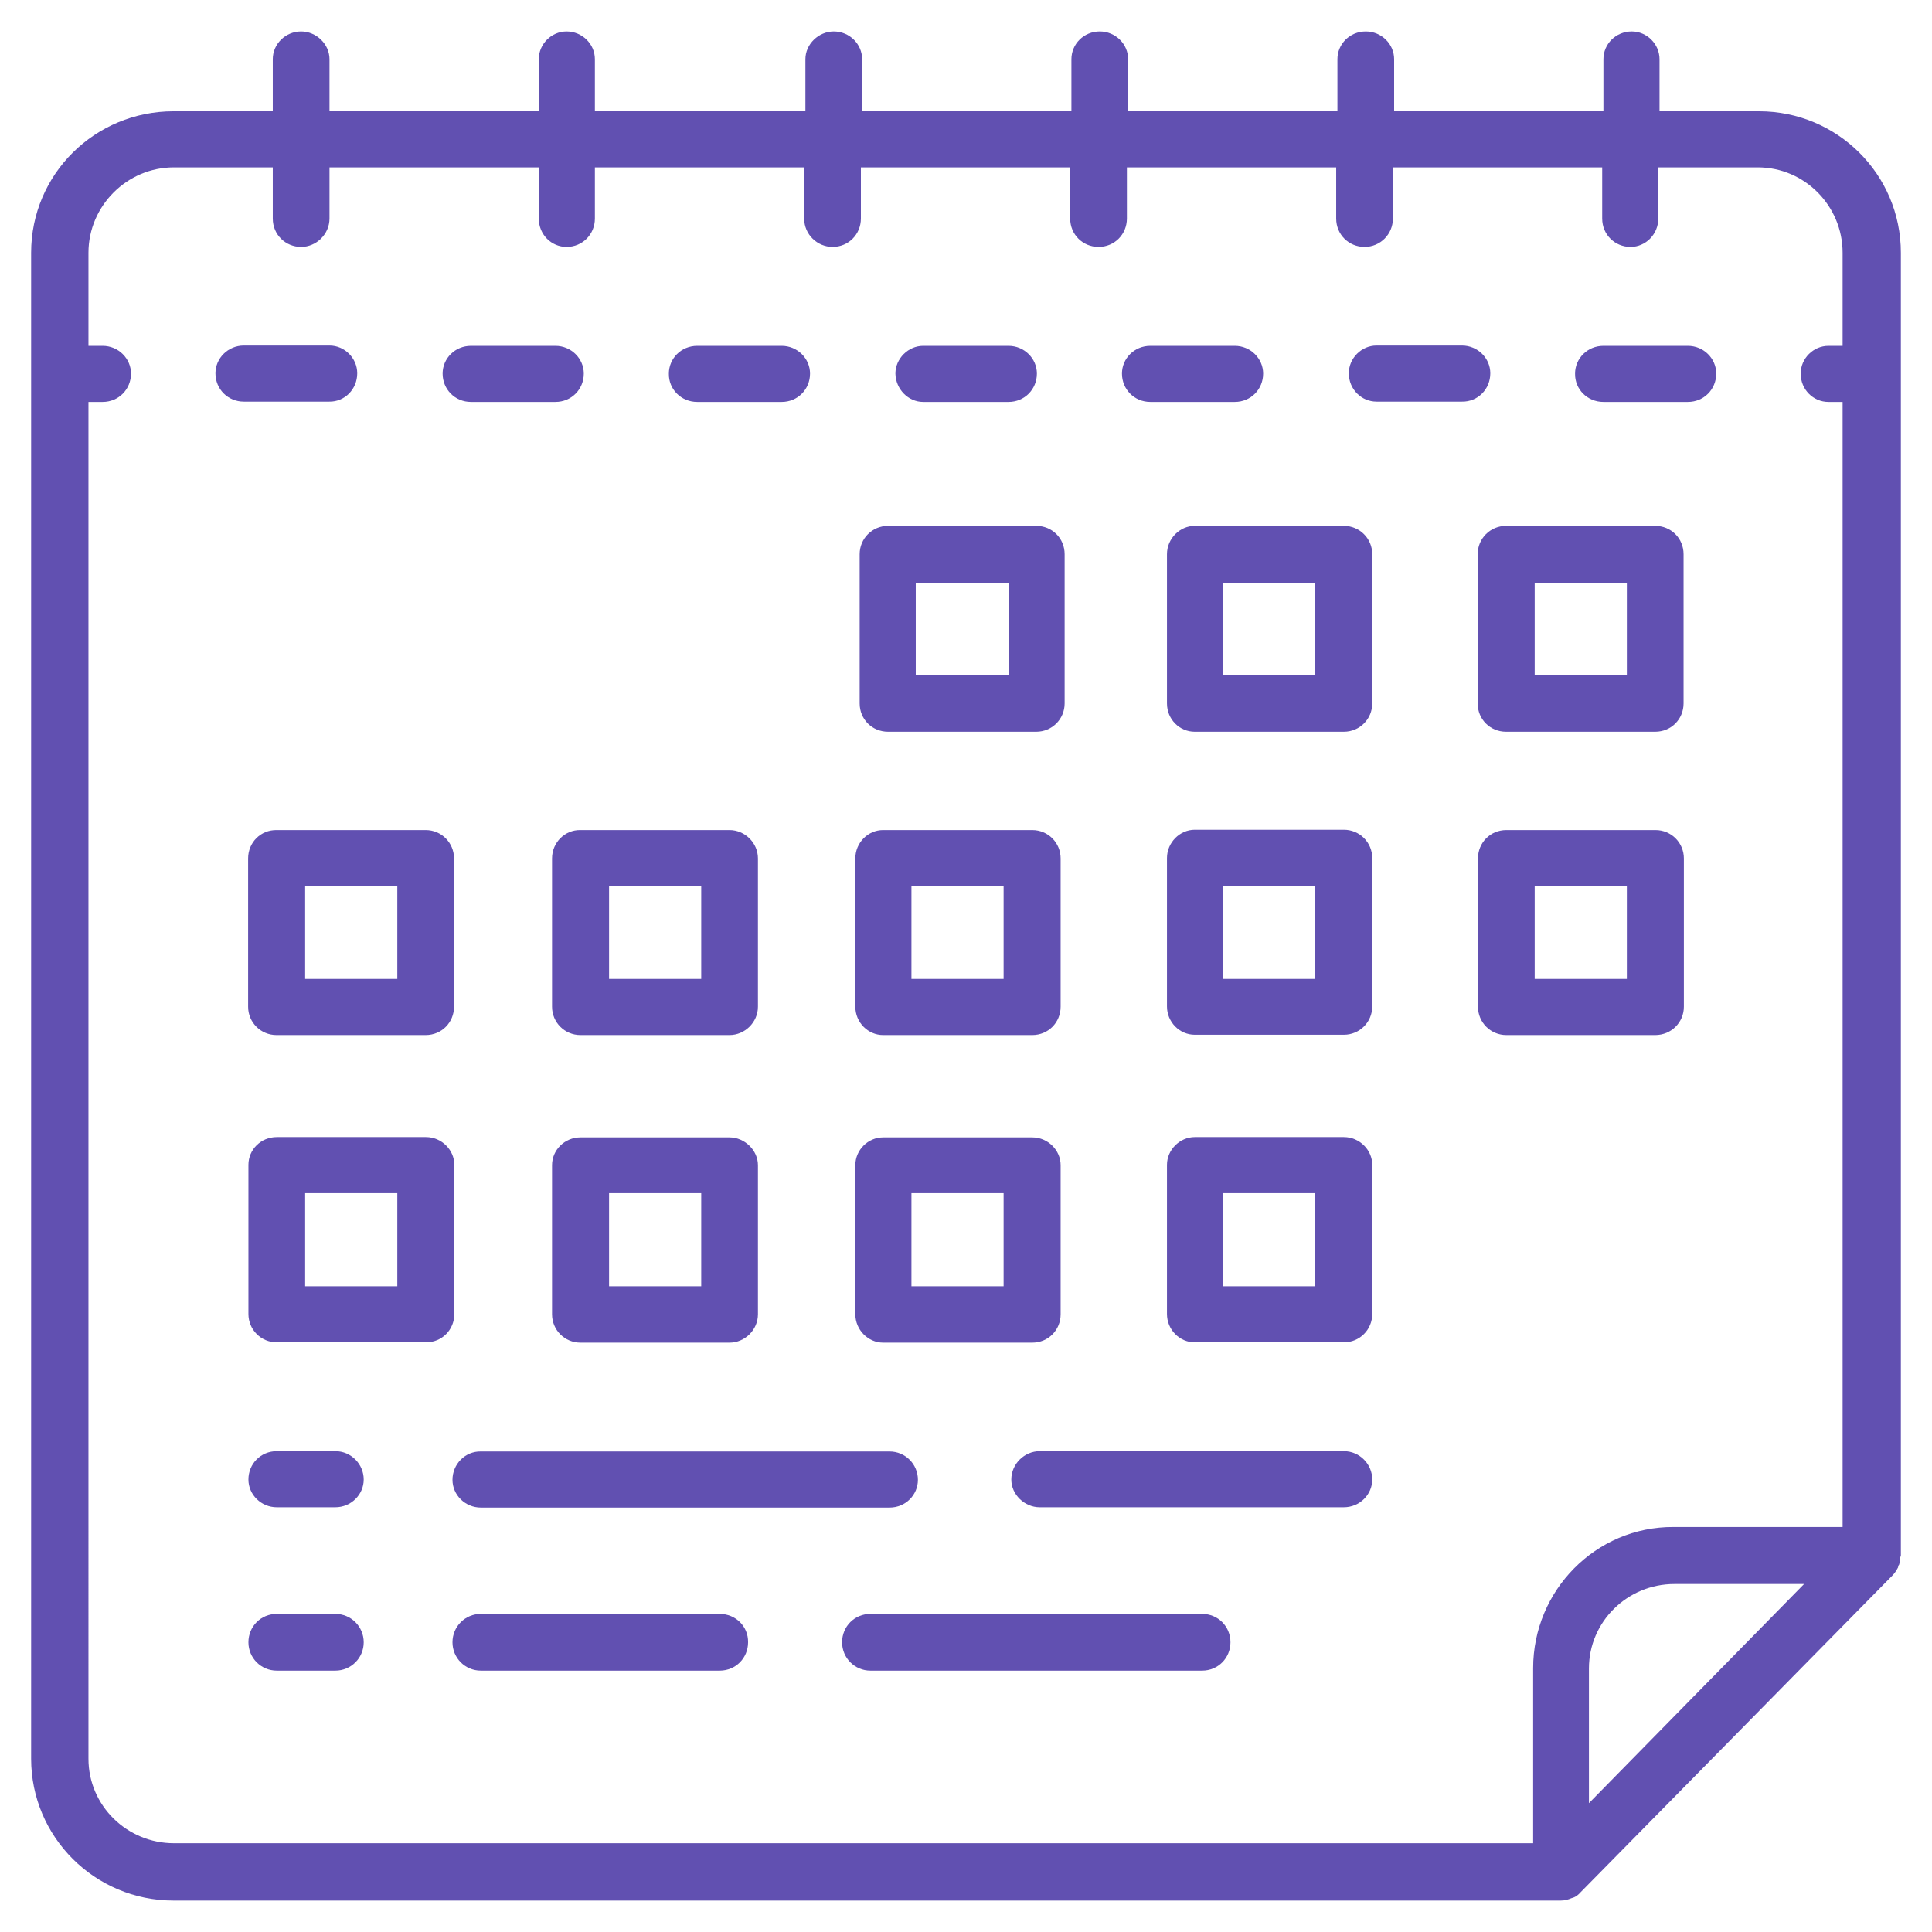 <?xml version="1.0" encoding="utf-8"?>
<!-- Generator: Adobe Illustrator 27.4.1, SVG Export Plug-In . SVG Version: 6.00 Build 0)  -->
<svg version="1.1" id="Calque_1" xmlns="http://www.w3.org/2000/svg" xmlns:xlink="http://www.w3.org/1999/xlink" x="0px" y="0px"
	 viewBox="0 0 626.8 626.8" style="enable-background:new 0 0 626.8 626.8;" xml:space="preserve">
<style type="text/css">
	.st0{fill:#6150B1;}
	.st1{fill:#1A171B;}
	.st2{fill:#6150B1;stroke:#6150B1;stroke-width:5;stroke-miterlimit:10;}
</style>
<g>
	<g>
		<path class="st0" d="M570.7,36.1h-32.3V19.2c0-4.9-4.1-9-9-9c-5.2,0-9.2,4.1-9.2,9v16.9h-67.9V19.2c0-4.9-4.1-9-9.2-9
			c-5.2,0-9.2,4.1-9.2,9v16.9h-67.9V19.2c0-4.9-4.1-9-9.2-9c-5.2,0-9.2,4.1-9.2,9v16.9h-67.9V19.2c0-4.9-4.1-9-9.2-9
			c-4.9,0-9.2,4.1-9.2,9v16.9H193V19.2c0-4.9-4.1-9-9.2-9c-4.9,0-9,4.1-9,9v16.9h-67.9V19.2c0-4.9-4.3-9-9.2-9c-5.1,0-9.2,4.1-9.2,9
			v16.9H56.3c-25.5,0-46.2,20.4-46.2,45.9v488.6c0,25.3,20.6,46,46.2,46h450c1.4,0,2.4-0.3,3.6-0.8c1.3-0.3,2.2-1.1,2.9-1.9l0,0
			l101.1-102.7l0,0l0,0c0.8-0.8,1.3-1.6,1.9-2.7c0,0,0-0.6,0.3-0.8c0.3-0.8,0.3-1.7,0.3-2.4c0,0,0.3-0.3,0.3-0.6V82
			C616.7,56.5,596,36.1,570.7,36.1z M497.4,541.2V598h-441c-15.2,0-27.7-12.2-27.7-27.4V130.4h4.6c5.2,0,9.2-4.1,9.2-9.2
			c0-4.9-4.1-9-9.2-9h-4.6V82c0-15.2,12.5-27.7,27.7-27.7h32.1v16.6c0,5.2,4.1,9.2,9.2,9.2c4.9,0,9.2-4.1,9.2-9.2V54.3h67.9v16.6
			c0,5.2,4.1,9.2,9,9.2c5.2,0,9.2-4.1,9.2-9.2V54.3h67.9v16.6c0,5.2,4.3,9.2,9.2,9.2c5.2,0,9.2-4.1,9.2-9.2V54.3h67.9v16.6
			c0,5.2,4.1,9.2,9.2,9.2c5.2,0,9.2-4.1,9.2-9.2V54.3h67.9v16.6c0,5.2,4.1,9.2,9.2,9.2c5.1,0,9.2-4.1,9.2-9.2V54.3h67.9v16.6
			c0,5.2,4.1,9.2,9.2,9.2c4.9,0,9-4.1,9-9.2V54.3h32.3c15.2,0,27.5,12.5,27.5,27.7v30.2h-4.6c-4.9,0-9,4.1-9,9c0,5.2,4.1,9.2,9,9.2
			h4.6v365h-54.9C517.7,495.3,497.4,516,497.4,541.2z M515.5,585v-43.7c0-15.2,12.5-27.4,27.7-27.4h42.1L515.5,585z"/>
	</g>
	<g>
		<path class="st0" d="M115.9,121.1c0-4.9-4.1-9-9-9H79.1c-5.1,0-9.2,4.1-9.2,9c0,5.2,4.1,9.2,9.2,9.2h27.7
			C111.8,130.4,115.9,126.3,115.9,121.1z"/>
	</g>
	<g>
		<path class="st0" d="M226.2,130.4h27.4c5.2,0,9.2-4.1,9.2-9.2c0-4.9-4.1-9-9.2-9h-27.4c-5.2,0-9.2,4.1-9.2,9
			C216.9,126.3,221,130.4,226.2,130.4z"/>
	</g>
	<g>
		<path class="st0" d="M152.8,130.4h27.4c5.2,0,9.2-4.1,9.2-9.2c0-4.9-4.1-9-9.2-9h-27.4c-5.2,0-9.2,4.1-9.2,9
			C143.6,126.3,147.6,130.4,152.8,130.4z"/>
	</g>
	<g>
		<path class="st0" d="M373.2,130.4h27.4c5.2,0,9.2-4.1,9.2-9.2c0-4.9-4.1-9-9.2-9h-27.4c-5.2,0-9.2,4.1-9.2,9
			C364,126.3,368,130.4,373.2,130.4z"/>
	</g>
	<g>
		<path class="st0" d="M520.2,130.4h27.4c5.2,0,9.2-4.1,9.2-9.2c0-4.9-4.1-9-9.2-9h-27.4c-5.2,0-9.2,4.1-9.2,9
			C510.9,126.3,515,130.4,520.2,130.4z"/>
	</g>
	<g>
		<path class="st0" d="M299.5,130.4h27.7c5.2,0,9.2-4.1,9.2-9.2c0-4.9-4.1-9-9.2-9h-27.7c-4.8,0-9,4.1-9,9
			C290.6,126.3,294.7,130.4,299.5,130.4z"/>
	</g>
	<g>
		<path class="st0" d="M483.5,121.1c0-4.9-4.1-9-9.2-9h-27.7c-4.9,0-9,4.1-9,9c0,5.2,4.1,9.2,9,9.2h27.7
			C479.4,130.4,483.5,126.3,483.5,121.1z"/>
	</g>
	<g>
		<path class="st0" d="M80.5,278.5v48.1c0,5.1,4.1,9.2,9.2,9.2h48.4c5.2,0,9.2-4.1,9.2-9.2v-48.1c0-5.1-4.1-9.2-9.2-9.2H89.8
			C84.6,269.2,80.5,273.3,80.5,278.5z M99,287.4h29.9v30.2H99V287.4z"/>
	</g>
	<g>
		<path class="st0" d="M147.4,377.9c0-4.8-4.1-9-9.2-9H89.8c-5.2,0-9.2,4.1-9.2,9v48.4c0,5.1,4.1,9.2,9.2,9.2h48.4
			c5.2,0,9.2-4.1,9.2-9.2V377.9z M128.9,417.3H99v-30.2h29.9V417.3z"/>
	</g>
	<g>
		<path class="st0" d="M179.1,278.5v48.1c0,5.1,4.1,9.2,9.2,9.2h48.4c4.9,0,9.2-4.1,9.2-9.2v-48.1c0-5.1-4.3-9.2-9.2-9.2h-48.4
			C183.3,269.2,179.1,273.3,179.1,278.5z M197.6,287.4h29.9v30.2h-29.9V287.4z"/>
	</g>
	<g>
		<path class="st0" d="M236.7,435.6c4.9,0,9.2-4.1,9.2-9.2v-48.4c0-4.8-4.3-9-9.2-9h-48.4c-5.1,0-9.2,4.1-9.2,9v48.4
			c0,5.1,4.1,9.2,9.2,9.2H236.7z M197.6,387.1h29.9v30.2h-29.9V387.1z"/>
	</g>
	<g>
		<path class="st0" d="M286.5,335.8h48.4c5.2,0,9.2-4.1,9.2-9.2v-48.1c0-5.1-4.1-9.2-9.2-9.2h-48.4c-4.9,0-9,4.1-9,9.2v48.1
			C277.5,331.7,281.6,335.8,286.5,335.8z M295.7,287.4h29.9v30.2h-29.9V287.4z"/>
	</g>
	<g>
		<path class="st0" d="M286.5,435.6h48.4c5.2,0,9.2-4.1,9.2-9.2v-48.4c0-4.8-4.1-9-9.2-9h-48.4c-4.9,0-9,4.1-9,9v48.4
			C277.5,431.4,281.6,435.6,286.5,435.6z M295.7,387.1h29.9v30.2h-29.9V387.1z"/>
	</g>
	<g>
		<path class="st0" d="M288.1,237.4h48.1c5.1,0,9.2-4.1,9.2-9.2v-48.4c0-5.2-4.1-9.2-9.2-9.2h-48.1c-5.1,0-9.2,4.1-9.2,9.2v48.4
			C278.9,233.4,283,237.4,288.1,237.4z M297.1,189.1h30.2V219h-30.2V189.1z"/>
	</g>
	<g>
		<path class="st0" d="M436,170.6h-48.4c-4.8,0-9,4.1-9,9.2v48.4c0,5.2,4.1,9.2,9,9.2H436c5.1,0,9.2-4.1,9.2-9.2v-48.4
			C445.2,174.7,441.1,170.6,436,170.6z M426.7,219h-29.9v-29.9h29.9V219z"/>
	</g>
	<g>
		<path class="st0" d="M436,269.2h-48.4c-4.8,0-9,4.1-9,9.2v48.1c0,5.1,4.1,9.2,9,9.2H436c5.1,0,9.2-4.1,9.2-9.2v-48.1
			C445.2,273.3,441.1,269.2,436,269.2z M426.7,317.6h-29.9v-30.2h29.9V317.6z"/>
	</g>
	<g>
		<path class="st0" d="M479.4,179.8v48.4c0,5.2,4.1,9.2,9.2,9.2H537c5.2,0,9.2-4.1,9.2-9.2v-48.4c0-5.2-4.1-9.2-9.2-9.2h-48.4
			C483.5,170.6,479.4,174.7,479.4,179.8z M497.9,189.1h29.9V219h-29.9V189.1z"/>
	</g>
	<g>
		<path class="st0" d="M546.3,326.6v-48.1c0-5.1-4.1-9.2-9.2-9.2h-48.4c-5.2,0-9.2,4.1-9.2,9.2v48.1c0,5.1,4.1,9.2,9.2,9.2H537
			C542.2,335.8,546.3,331.7,546.3,326.6z M527.8,317.6h-29.9v-30.2h29.9V317.6z"/>
	</g>
	<g>
		<path class="st0" d="M436,368.9h-48.4c-4.8,0-9,4.1-9,9v48.4c0,5.1,4.1,9.2,9,9.2H436c5.1,0,9.2-4.1,9.2-9.2v-48.4
			C445.2,373.1,441.1,368.9,436,368.9z M426.7,417.3h-29.9v-30.2h29.9V417.3z"/>
	</g>
	<g>
		<path class="st0" d="M108.8,470.8h-19c-5.2,0-9.2,4.1-9.2,9.2c0,4.9,4.1,9,9.2,9h19c5.1,0,9.2-4.1,9.2-9
			C118,475,113.9,470.8,108.8,470.8z"/>
	</g>
	<g>
		<path class="st0" d="M108.8,523.6h-19c-5.2,0-9.2,4.1-9.2,9.2c0,5.1,4.1,9.2,9.2,9.2h19c5.1,0,9.2-4.1,9.2-9.2
			C118,527.7,113.9,523.6,108.8,523.6z"/>
	</g>
	<g>
		<path class="st0" d="M146.8,480.1c0,4.9,4.1,9,9.2,9h132.6c5.2,0,9.2-4.1,9.2-9c0-5.1-4.1-9.2-9.2-9.2H156
			C150.9,470.8,146.8,475,146.8,480.1z"/>
	</g>
	<g>
		<path class="st0" d="M436,470.8h-98.7c-4.9,0-9.2,4.1-9.2,9.2c0,4.9,4.3,9,9.2,9H436c5.1,0,9.2-4.1,9.2-9
			C445.2,475,441.1,470.8,436,470.8z"/>
	</g>
	<g>
		<path class="st0" d="M233.5,523.6H156c-5.1,0-9.2,4.1-9.2,9.2c0,5.1,4.1,9.2,9.2,9.2h77.5c5.2,0,9.2-4.1,9.2-9.2
			C242.8,527.7,238.7,523.6,233.5,523.6z"/>
	</g>
	<g>
		<path class="st0" d="M390,523.6H282.4c-5.2,0-9.2,4.1-9.2,9.2c0,5.1,4.1,9.2,9.2,9.2H390c5.2,0,9.2-4.1,9.2-9.2
			C399.2,527.7,395.2,523.6,390,523.6z"/>
	</g>
</g>
</svg>
